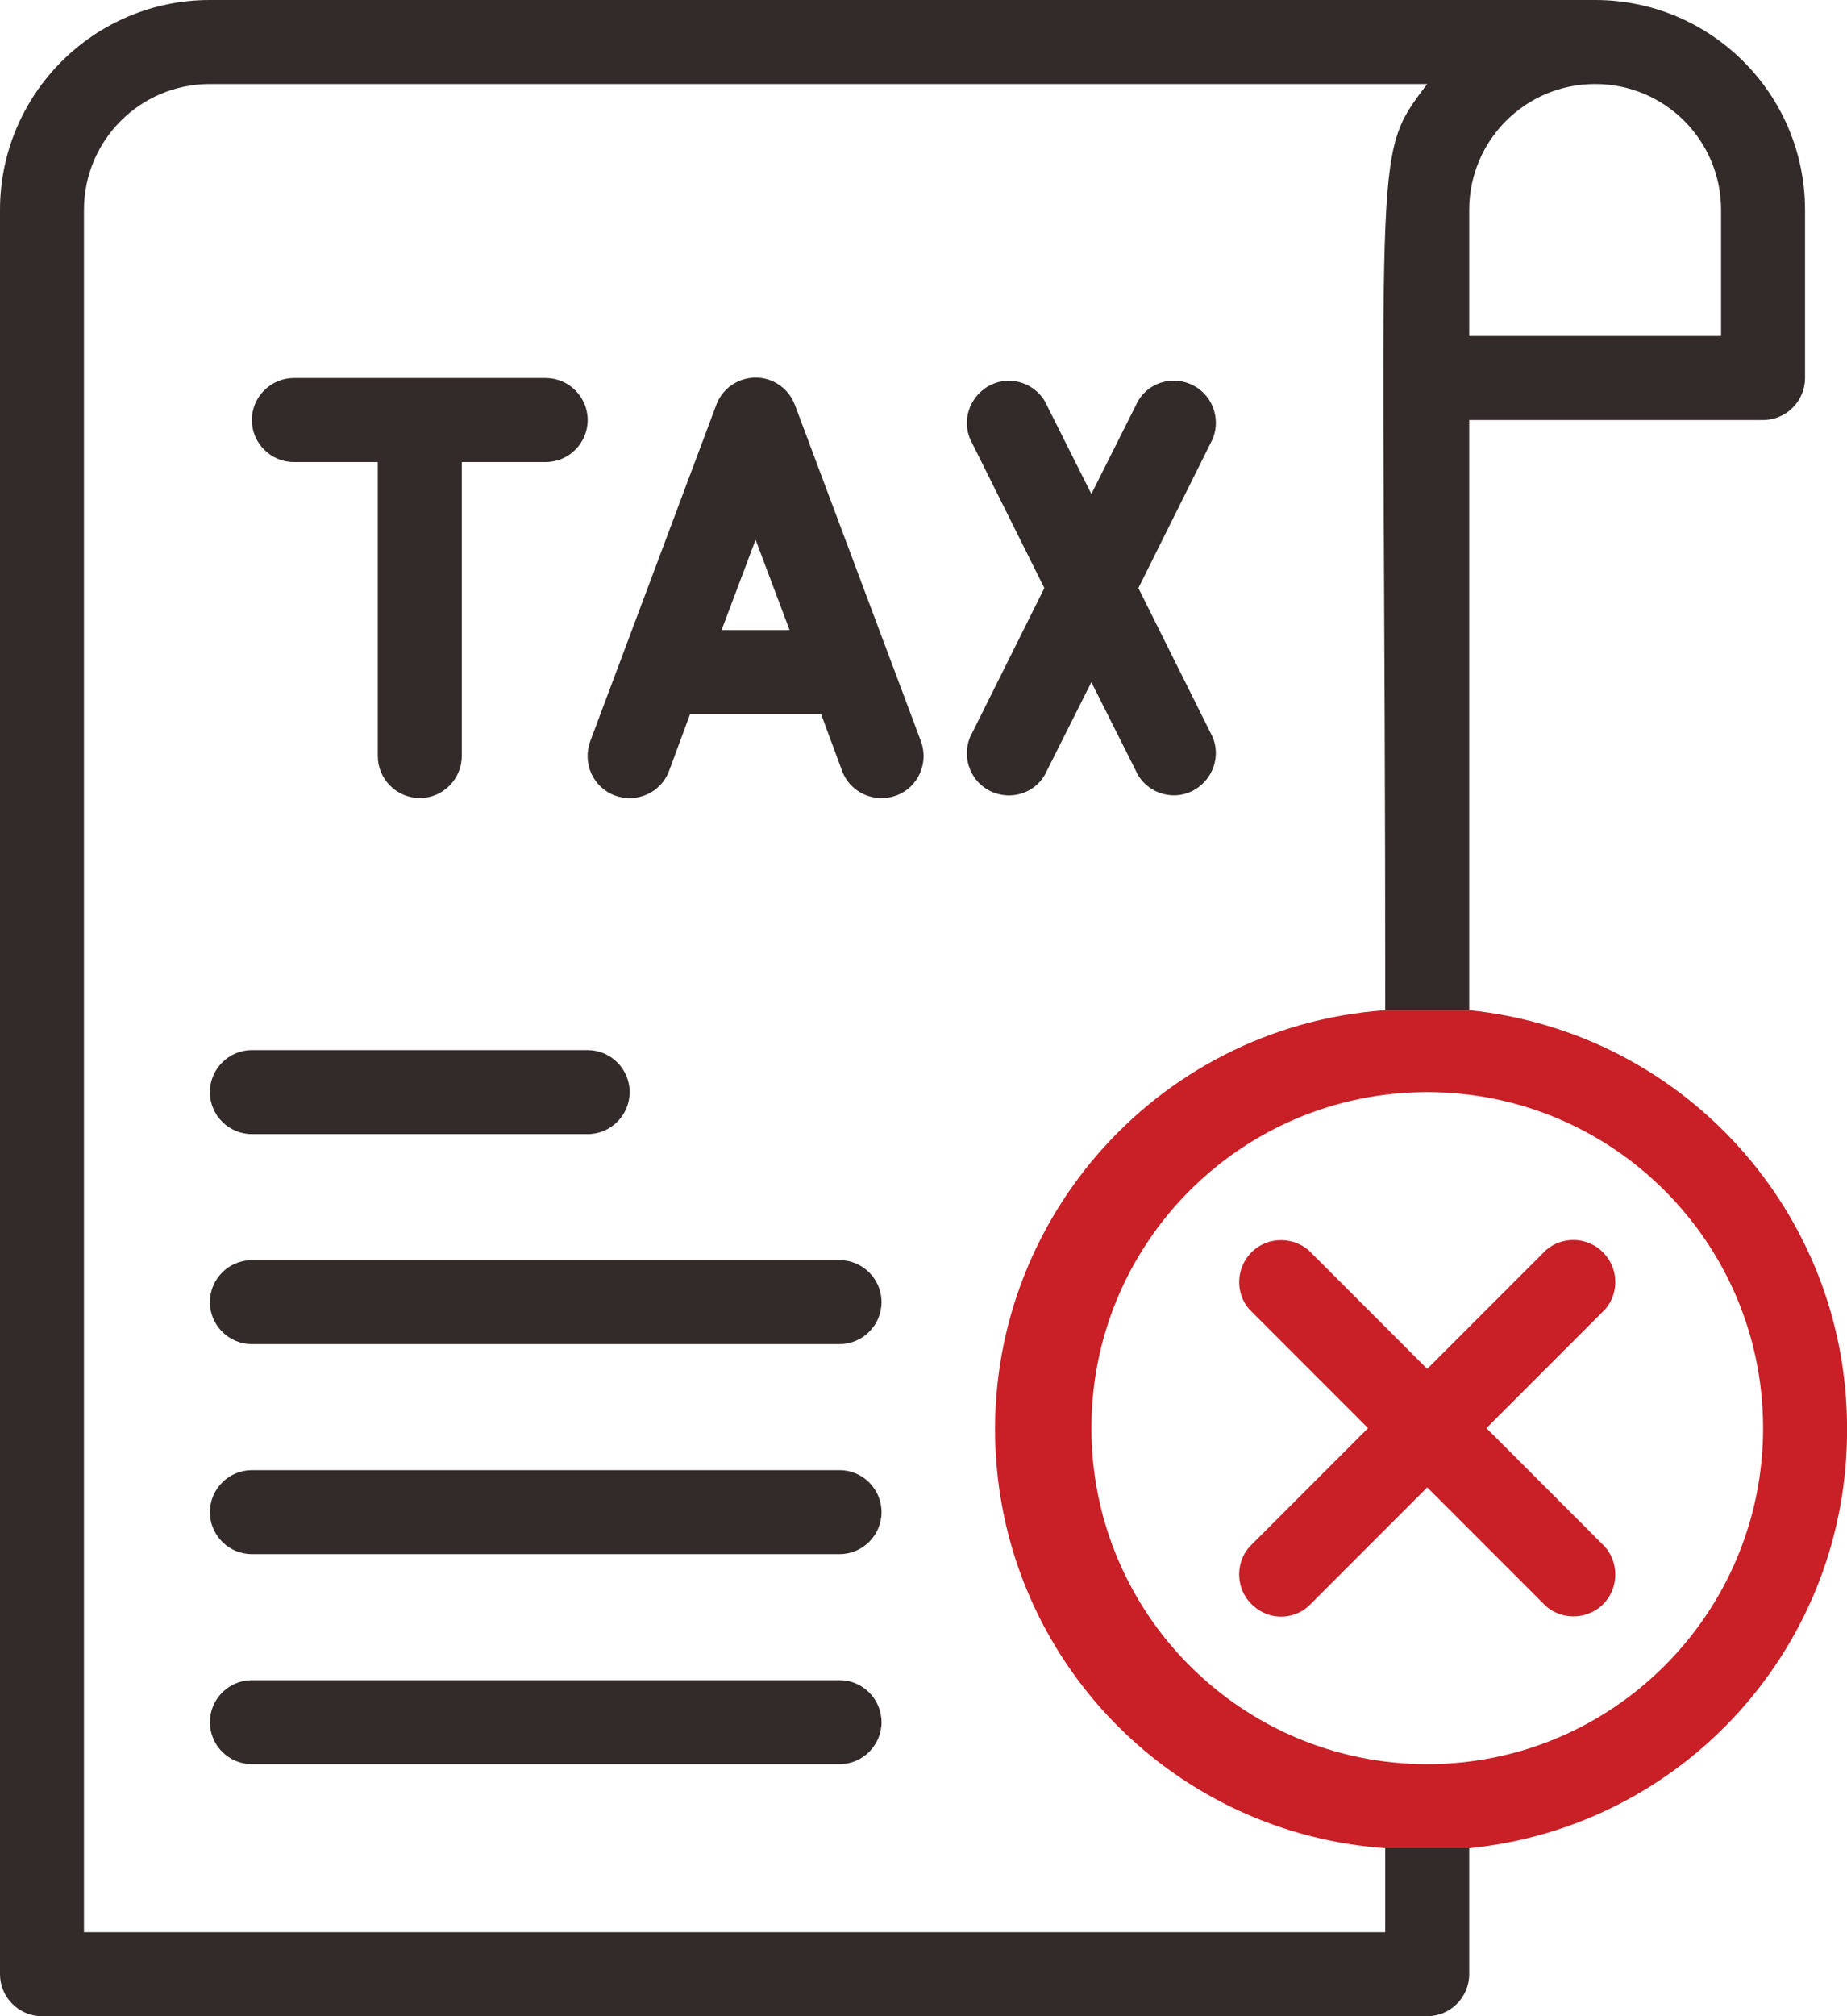 <svg width="44" height="48" viewBox="0 0 44 48" fill="none" xmlns="http://www.w3.org/2000/svg">
<g clip-path="url(#clip0_131_6340)">
<path d="M20 35H6C5.45 35 5 35.45 5 36C5 36.55 5.45 37 6 37H20C20.55 37 21 36.55 21 36C21 35.45 20.55 35 20 35Z" fill="#332A2A"/>
<path d="M20 40H6C5.45 40 5 40.45 5 41C5 41.55 5.45 42 6 42H20C20.55 42 21 41.55 21 41C21 40.45 20.55 40 20 40Z" fill="#332A2A"/>
<path d="M20 30H6C5.45 30 5 30.45 5 31C5 31.55 5.45 32 6 32H20C20.55 32 21 31.55 21 31C21 30.45 20.55 30 20 30Z" fill="#332A2A"/>
<path d="M6 27H14C14.55 27 15 26.55 15 26C15 25.45 14.55 25 14 25H6C5.45 25 5 25.45 5 26C5 26.55 5.45 27 6 27Z" fill="#332A2A"/>
<path d="M7 11H9V18C9 18.55 9.45 19 10 19C10.55 19 11 18.55 11 18V11H13C13.55 11 14 10.55 14 10C14 9.45 13.55 9 13 9H7C6.45 9 6 9.45 6 10C6 10.55 6.45 11 7 11Z" fill="#332A2A"/>
<path d="M18.94 9.65C18.75 9.13 18.18 8.86 17.66 9.05C17.38 9.15 17.16 9.37 17.06 9.65L14.06 17.65C13.87 18.17 14.13 18.75 14.65 18.94C15.17 19.13 15.75 18.87 15.94 18.35L16.44 17H19.56L20.06 18.35C20.25 18.87 20.83 19.13 21.35 18.94C21.87 18.75 22.13 18.17 21.94 17.65L18.94 9.65ZM17.19 15L18 12.85L18.81 15H17.19Z" fill="#332A2A"/>
<path d="M24.889 18.45L25.999 16.24L27.109 18.45C27.389 18.92 28.009 19.08 28.479 18.79C28.899 18.53 29.079 18.01 28.889 17.55L27.119 14L28.889 10.45C29.099 9.94 28.859 9.35 28.349 9.14C27.889 8.95 27.359 9.12 27.109 9.55L25.999 11.76L24.889 9.55C24.609 9.08 23.989 8.92 23.519 9.21C23.099 9.47 22.919 9.99 23.109 10.45L24.879 14L23.109 17.55C22.899 18.06 23.139 18.65 23.649 18.86C24.109 19.05 24.639 18.88 24.889 18.45Z" fill="#332A2A"/>
<path d="M33 46H2V5C2 3.34 3.34 2 5 2H34C32.63 3.81 33 3.17 33 24.05H35V10H42C42.55 10 43 9.55 43 9V5C43 2.24 40.76 0 38 0H5C2.24 0 0 2.24 0 5V47C0 47.55 0.45 48 1 48H34C34.55 48 35 47.55 35 47V44H33V46ZM35 5C35 3.34 36.34 2 38 2C39.66 2 41 3.34 41 5V8H35V5Z" fill="#332A2A"/>
<path d="M38.24 38.14C37.88 38.55 37.25 38.6 36.83 38.24L34 35.41L31.17 38.24C30.8 38.57 30.24 38.57 29.87 38.24C29.45 37.89 29.4 37.25 29.76 36.83L32.59 34L29.76 31.17C29.44 30.8 29.44 30.25 29.76 29.87C30.12 29.45 30.75 29.41 31.17 29.76L34 32.59L36.83 29.76C37.2 29.44 37.76 29.44 38.13 29.76C38.55 30.12 38.6 30.75 38.24 31.17L35.41 34L38.24 36.83C38.56 37.21 38.56 37.76 38.24 38.14Z" fill="#C91F26"/>
<path d="M35.001 24.05H33.001C27.491 24.44 23.34 29.23 23.73 34.74C24.081 39.7 28.03 43.65 33.001 44H35.001C40.13 43.49 44.031 39.16 44.001 34C44.001 28.87 40.111 24.57 35.001 24.05ZM34.001 42C29.581 42 26 38.42 26 34C26 29.58 29.581 26 34.001 26C38.42 26 42.001 29.59 42.001 34C42.001 38.41 38.42 42 34.001 42Z" fill="#C91F26"/>
</g>
<defs>
<clipPath id="clip0_131_6340">
<rect width="44" height="48" fill="white"/>
</clipPath>
</defs>
</svg>
